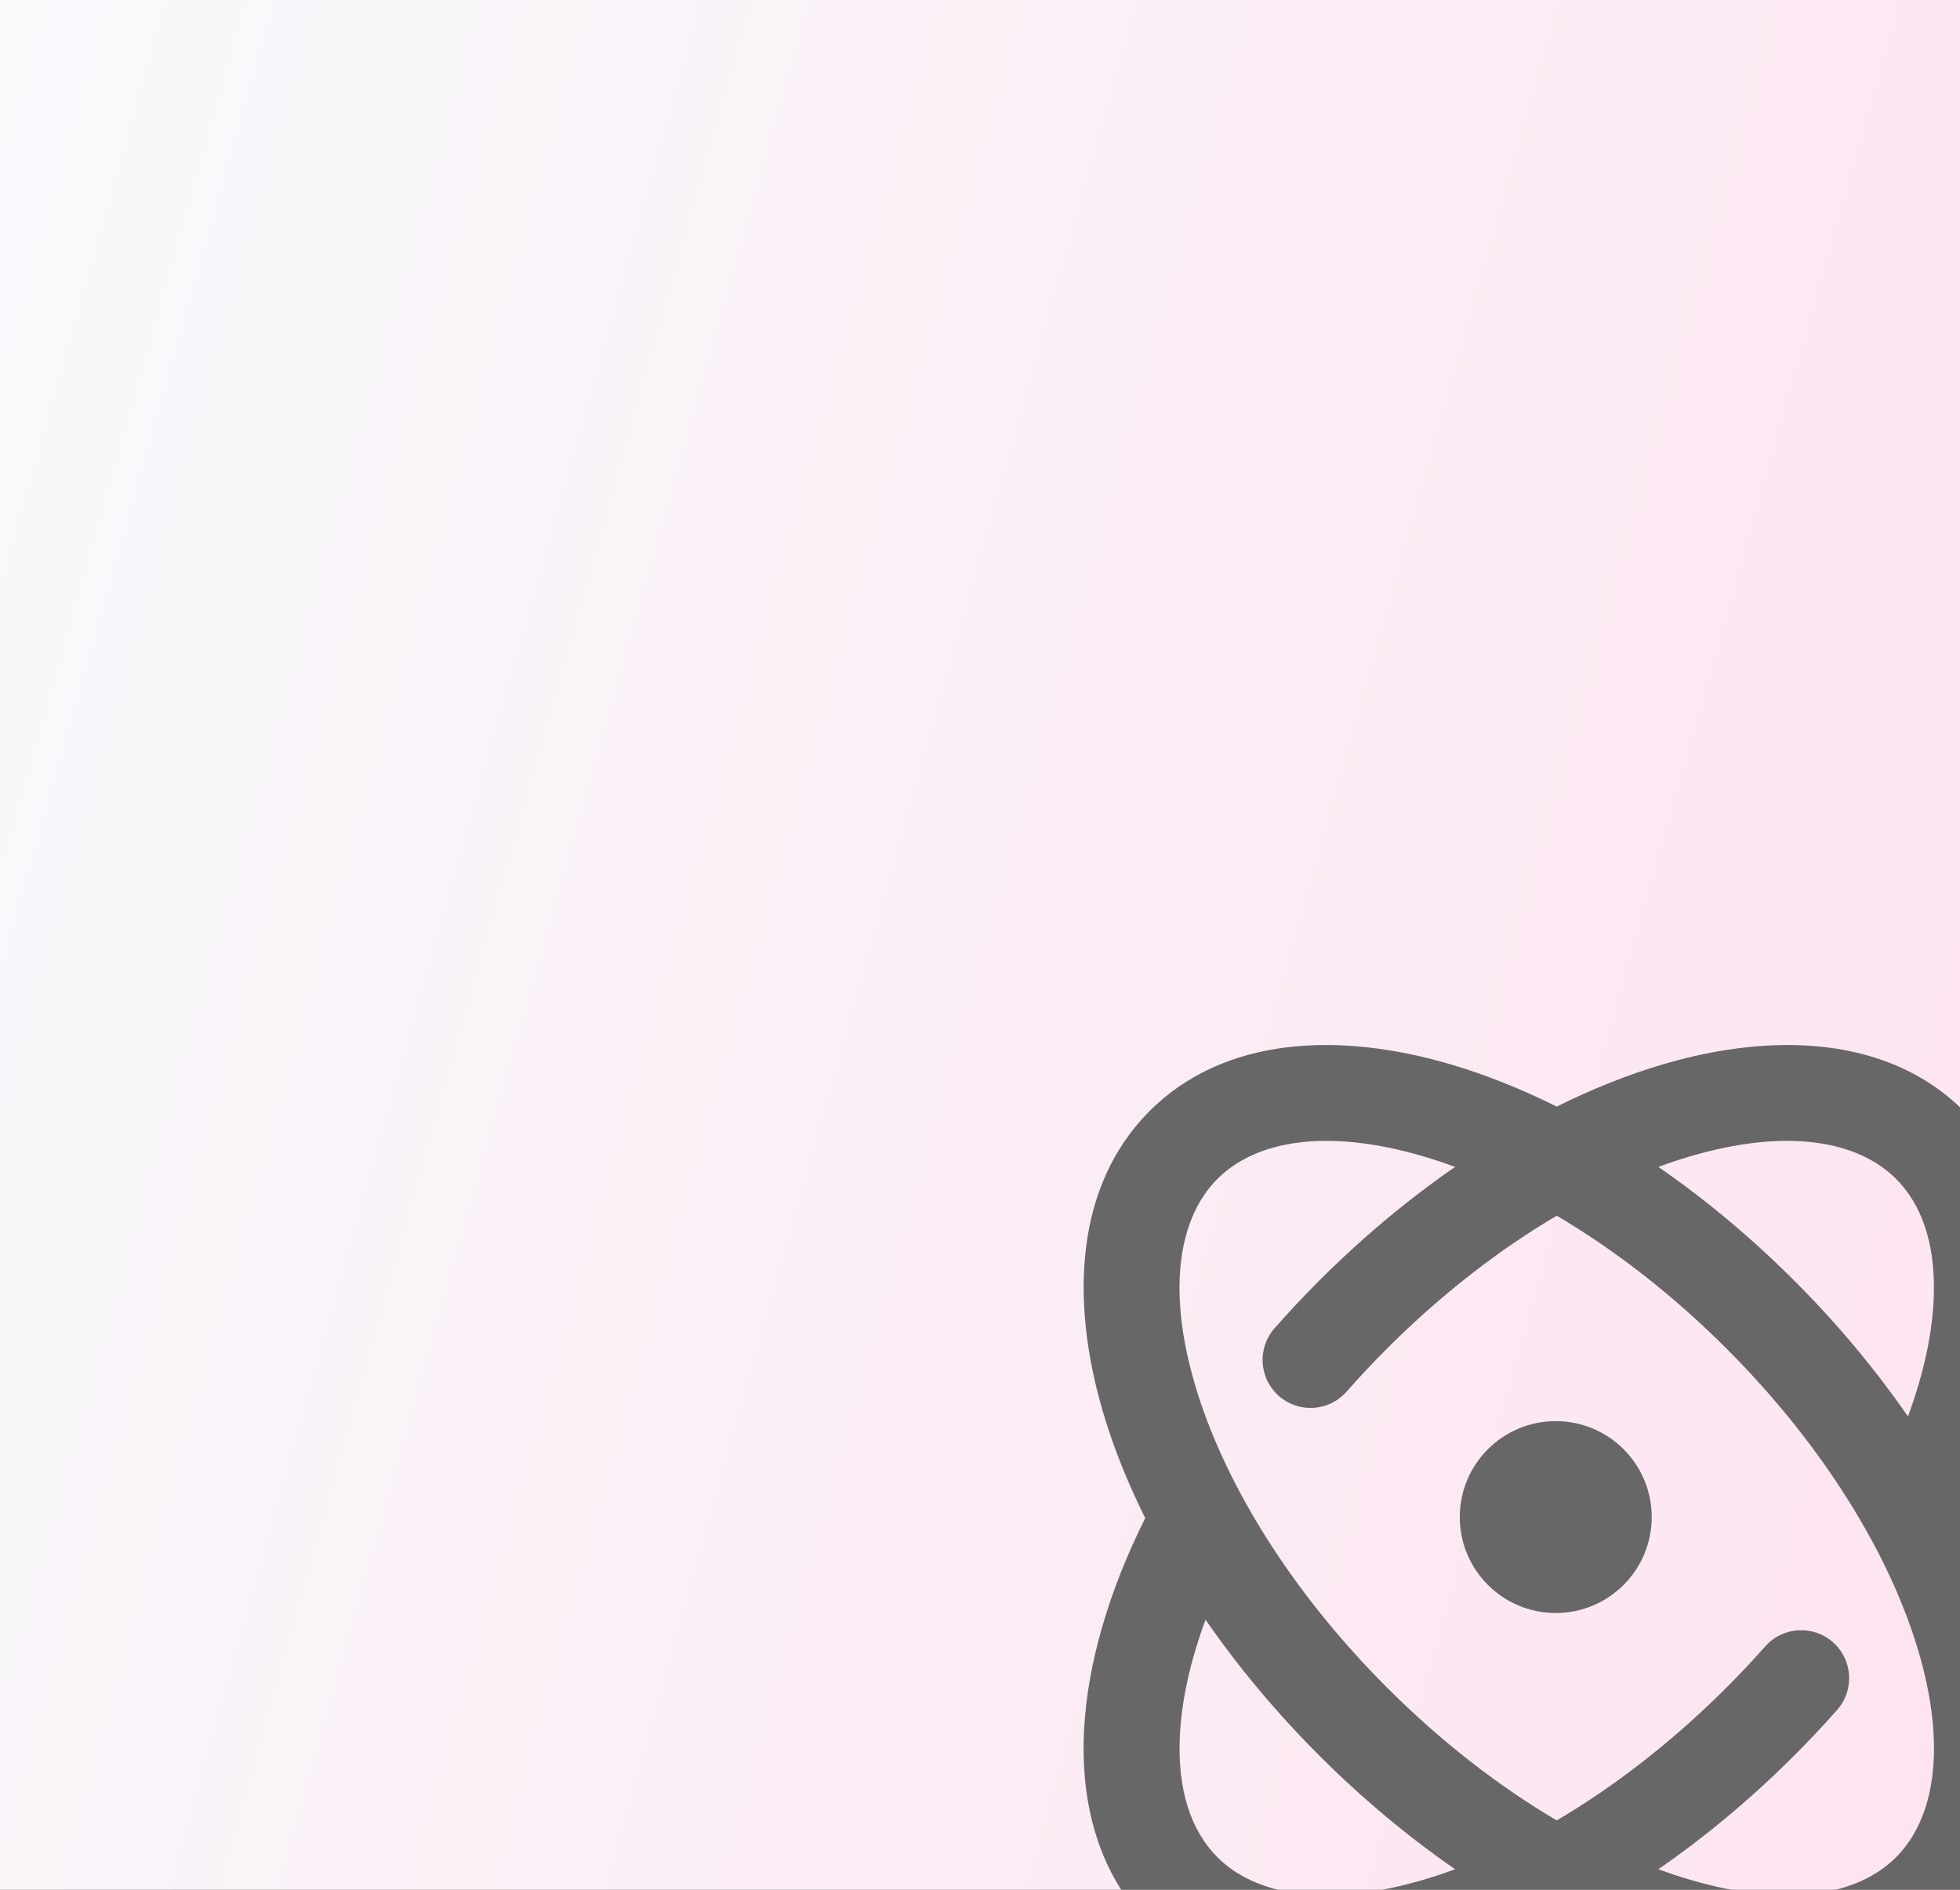 <svg width="560" height="540" viewBox="0 0 560 540" fill="none" xmlns="http://www.w3.org/2000/svg">
<rect x="0" y="0" width="560" height="540" fill="#333333" stroke="none"/>
<g clip-path="url(#clip0_4237_98412)">
<rect width="560" height="540" fill="url(#paint0_linear_4237_98412)"/>
<g style="mix-blend-mode:color-burn">
<path d="M444.5 406.084C429.358 406.084 417.083 418.359 417.083 433.5C417.083 448.642 429.358 460.917 444.5 460.917C459.642 460.917 471.917 448.642 471.917 433.5C471.917 418.359 459.642 406.084 444.5 406.084Z" fill="#676767"/>
<path fill-rule="evenodd" clip-rule="evenodd" d="M315.112 403.382C318.039 413.332 322.096 423.535 327.204 433.786C316.926 454.415 310.737 475.174 309.74 494.257C308.637 515.378 313.917 535.555 328.466 550.104C349.736 571.374 382.532 572.825 414.382 563.457C424.332 560.53 434.534 556.473 444.785 551.366C455.035 556.473 465.237 560.53 475.187 563.457C507.038 572.825 539.833 571.374 561.103 550.104C582.374 528.834 583.824 496.038 574.456 464.188C571.53 454.238 567.473 444.036 562.365 433.785C573.037 412.365 579.329 390.745 579.926 370.993C580.538 350.73 575.115 331.477 561.104 317.466C539.834 296.195 507.038 294.745 475.188 304.113C465.238 307.039 455.036 311.097 444.785 316.204C434.534 311.097 424.331 307.039 414.381 304.113C382.531 294.745 349.736 296.195 328.465 317.466C307.195 338.736 305.744 371.531 315.112 403.382ZM406.645 330.415C378.855 322.242 358.702 326.002 347.852 336.852C337.001 347.702 333.241 367.856 341.415 395.646C349.422 422.869 368.176 454.109 396.318 482.251C411.925 497.858 428.485 510.578 444.785 520.179C461.084 510.578 477.644 497.858 493.251 482.251C497.126 478.377 500.828 474.437 504.353 470.452C509.369 464.781 518.032 464.25 523.703 469.265C529.374 474.281 529.905 482.944 524.89 488.615C520.993 493.021 516.907 497.368 512.638 501.638C500.251 514.024 487.16 524.916 473.822 534.131C476.898 535.267 479.935 536.275 482.923 537.154C510.713 545.328 530.867 541.568 541.717 530.717C552.567 519.867 556.327 499.714 548.154 471.924C540.147 444.7 521.392 413.46 493.251 385.319C477.644 369.712 461.084 356.992 444.785 347.391C428.485 356.992 411.925 369.712 396.319 385.319C392.268 389.369 388.406 393.49 384.738 397.66C379.738 403.345 371.076 403.901 365.391 398.901C359.706 393.901 359.151 385.239 364.151 379.554C368.206 374.943 372.469 370.395 376.932 365.932C389.318 353.546 402.41 342.654 415.748 333.439C412.671 332.303 409.634 331.294 406.645 330.415ZM376.931 501.638C389.318 514.024 402.409 524.916 415.747 534.131C412.671 535.267 409.635 536.275 406.646 537.154C378.856 545.328 358.703 541.568 347.852 530.717C340.38 523.245 336.287 511.611 337.119 495.687C337.636 485.79 340.064 474.666 344.439 462.822C353.654 476.16 364.545 489.251 376.931 501.638ZM552.521 370.165C552.21 380.468 549.768 392.193 545.131 404.748C535.916 391.41 525.024 378.318 512.637 365.932C500.251 353.546 487.159 342.654 473.822 333.439C476.898 332.303 479.935 331.294 482.924 330.415C510.714 322.242 530.867 326.002 541.717 336.852C548.924 344.058 552.976 355.11 552.521 370.165Z" fill="#676767"/>
</g>
</g>
<defs>
<linearGradient id="paint0_linear_4237_98412" x1="0" y1="0" x2="659.803" y2="186.036" gradientUnits="userSpaceOnUse">
<stop stop-color="#F8FAFC"/>
<stop offset="1" stop-color="#FDE3F0"/>
</linearGradient>
<clipPath id="clip0_4237_98412">
<rect width="560" height="540" fill="white"/>
</clipPath>
</defs>
</svg>
